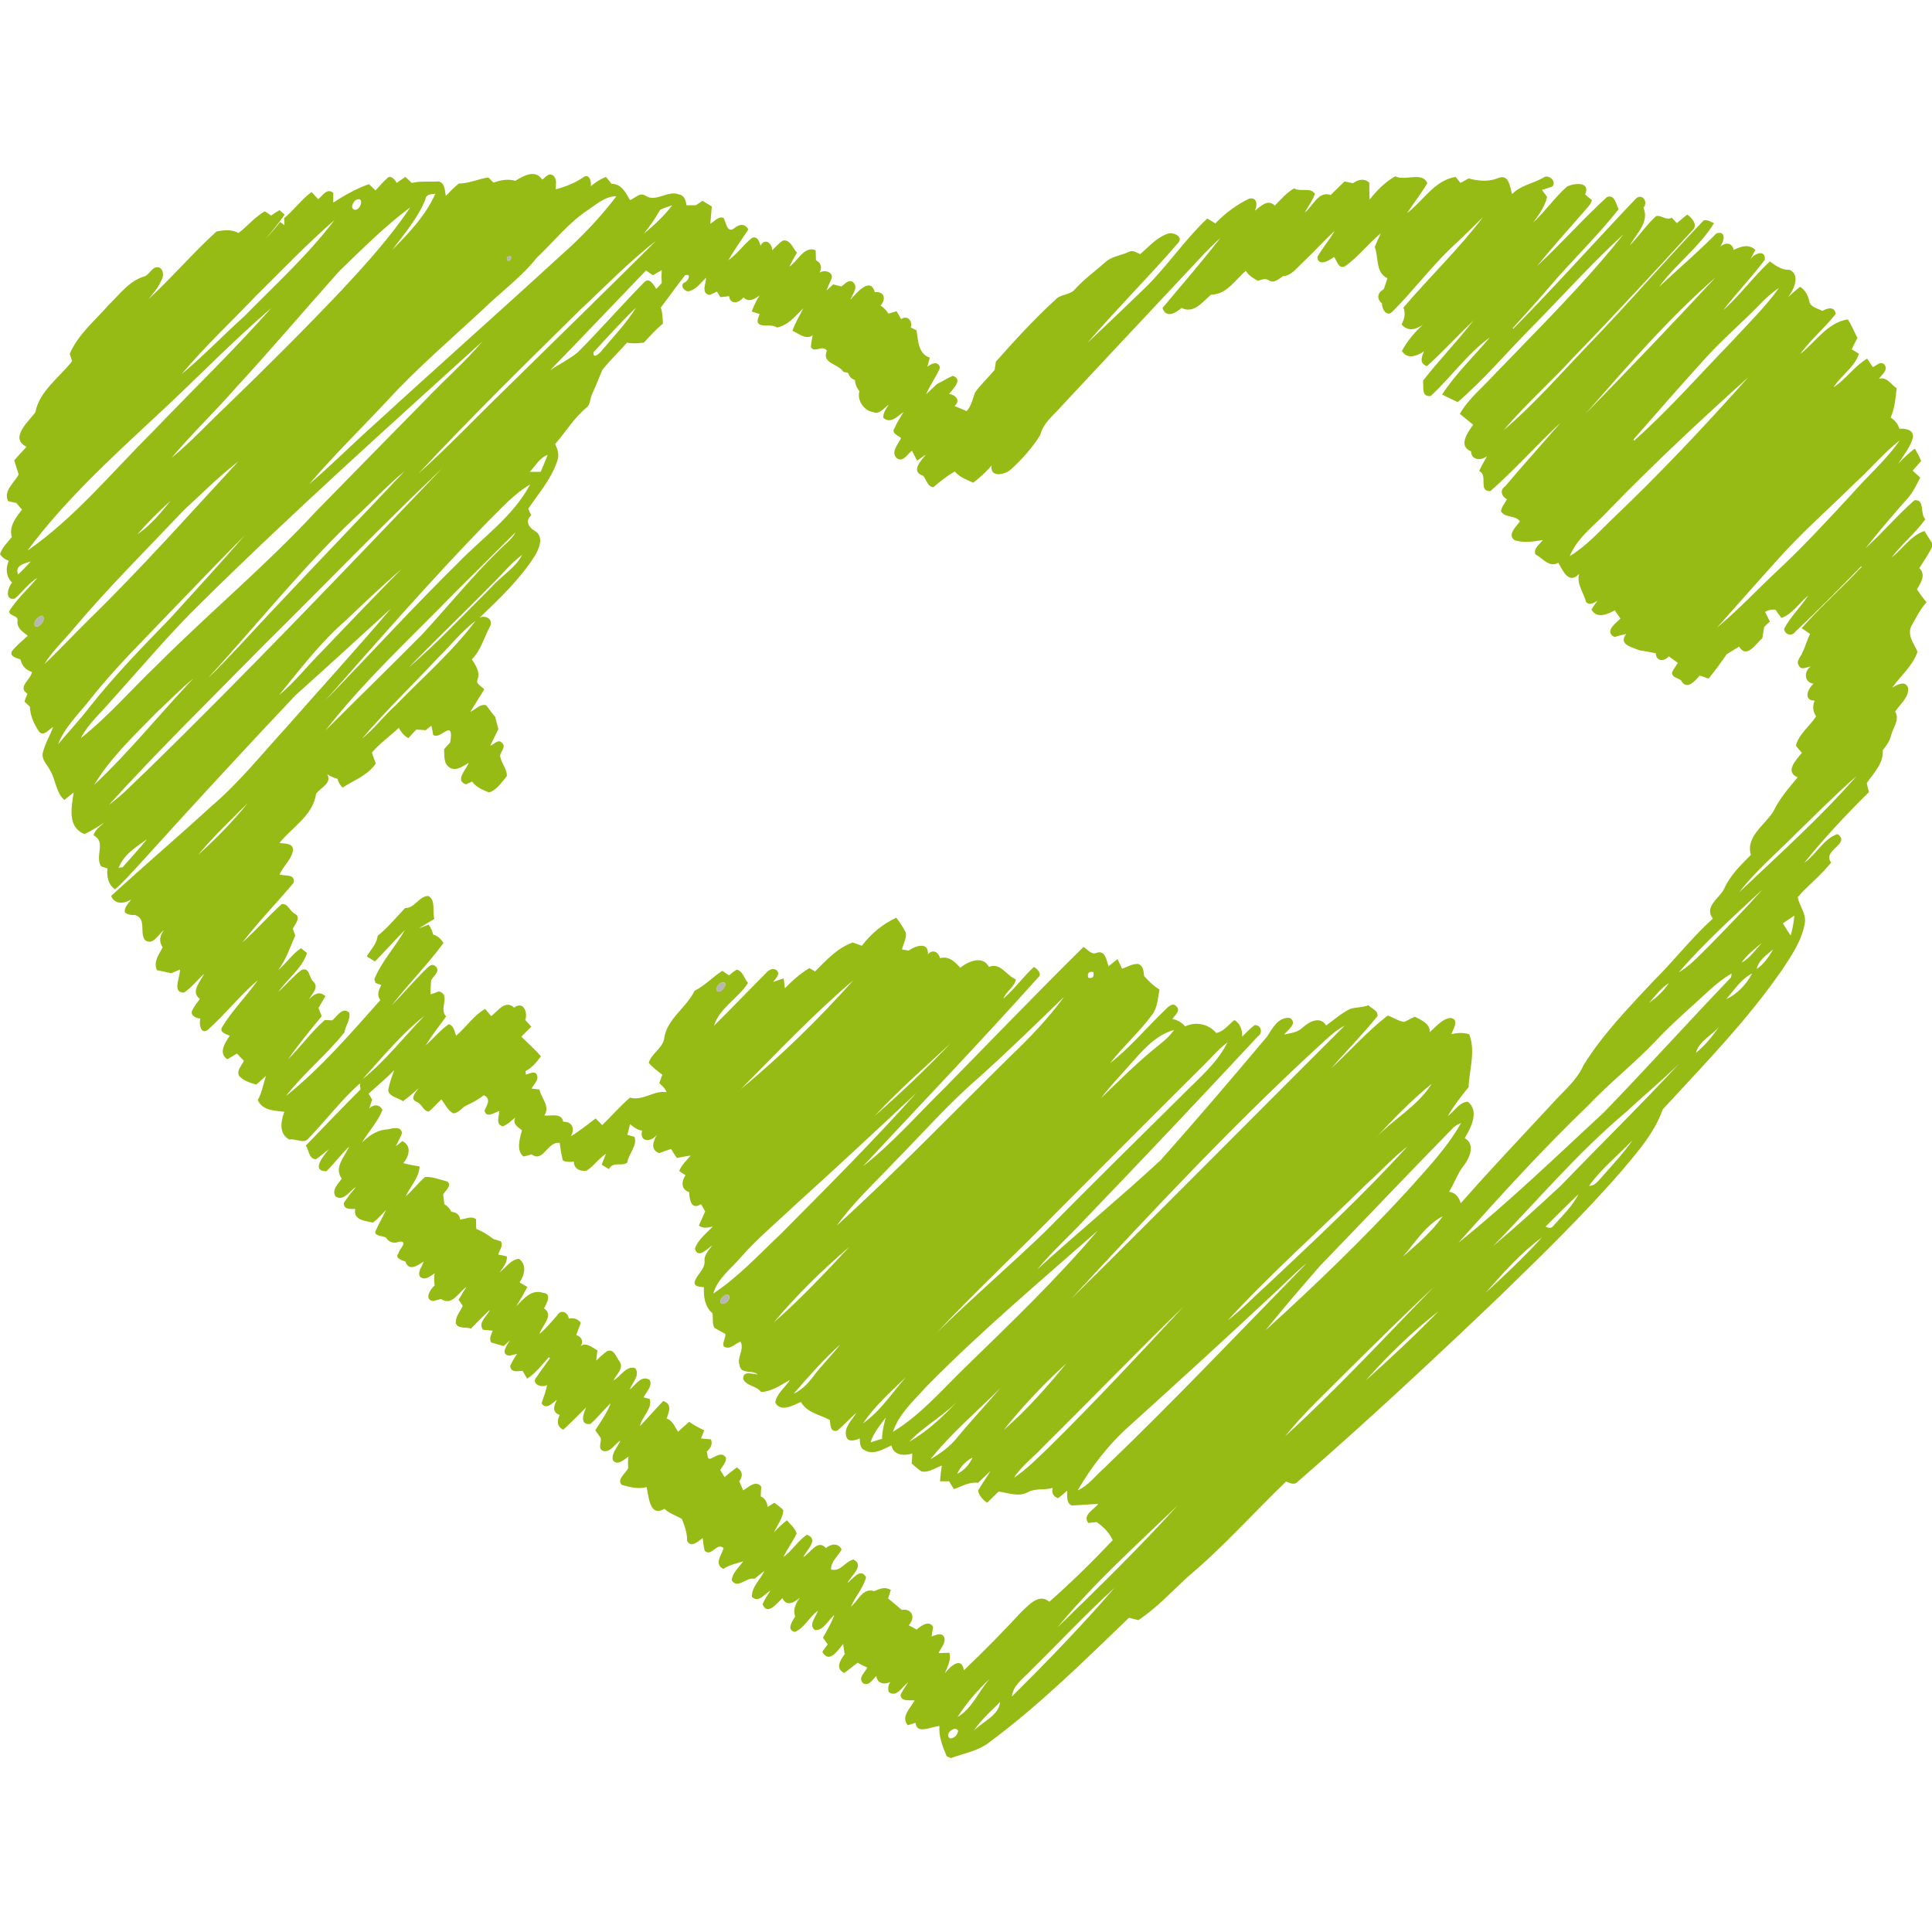 <?xml version="1.0" encoding="utf-8"?>
<!-- Generator: Adobe Illustrator 21.0.1, SVG Export Plug-In . SVG Version: 6.00 Build 0)  -->
<svg version="1.1" id="Layer_1" xmlns="http://www.w3.org/2000/svg" xmlns:xlink="http://www.w3.org/1999/xlink" x="0px" y="0px"
	 width="64px" height="64px" viewBox="0 0 64 64" enable-background="new 0 0 64 64" xml:space="preserve">
<path opacity="0.51" fill="#737373" enable-background="new    " d="M16.79,8.52C17.11,8.35,16.8,8.89,16.79,8.52z"/>
<path opacity="0.51" fill="#737373" enable-background="new    " d="M1.4,20.39c0.16,0.09-0.08,0.42-0.24,0.36
	C1.06,20.61,1.26,20.43,1.4,20.39z"/>
<path opacity="0.51" fill="#737373" enable-background="new    " d="M23.88,32.56c0.29-0.1,0.1,0.3-0.08,0.29
	C23.64,32.81,23.78,32.58,23.88,32.56z"/>
<path opacity="0.51" fill="#737373" enable-background="new    " d="M24.09,42.88c0.19,0.06-0.06,0.4-0.21,0.29
	C23.81,43.04,23.97,42.9,24.09,42.88z"/>
<path opacity="0.96" fill="#93B80C" enable-background="new    " d="M17.07,5.99c0.27-0.17,0.67-0.39,0.89-0.04
	c0.11-0.07,0.21-0.24,0.36-0.14c0.14,0.12,0.09,0.3,0.09,0.46c0.31-0.08,0.62-0.2,0.89-0.38c0.21-0.18,0.3,0.11,0.27,0.28
	c0.15-0.13,0.31-0.23,0.5-0.31c0.05,0.06,0.15,0.17,0.19,0.23c0.33,0,0.47,0.29,0.61,0.54c0.16-0.06,0.32-0.26,0.49-0.16
	c0.36,0.26,0.75-0.18,1.13-0.03c0.18,0.03,0.23,0.2,0.25,0.36c0.08,0,0.23,0,0.31,0c0.06-0.04,0.17-0.11,0.22-0.15
	c0.1,0.06,0.21,0.13,0.31,0.19c-0.02,0.19-0.03,0.38-0.05,0.57c0.14-0.07,0.26-0.26,0.44-0.19c0.08,0.13,0.11,0.51,0.34,0.35
	c0.17-0.14,0.35-0.19,0.48,0.03c-0.22,0.34-0.46,0.66-0.66,1.02c0.29-0.21,0.5-0.51,0.78-0.74c0.18-0.07,0.25,0.12,0.28,0.26
	c0.14-0.27,0.39-0.09,0.39,0.15c0.11-0.11,0.22-0.23,0.35-0.32c0.25-0.05,0.33,0.25,0.47,0.4c-0.09,0.15-0.17,0.3-0.25,0.46
	c0.28-0.18,0.49-0.7,0.87-0.54c0,0.08,0.01,0.24,0.01,0.33c0.17,0.09,0.21,0.23,0.12,0.41c0.19-0.12,0.52,0.01,0.37,0.26
	c-0.05,0.11-0.1,0.22-0.14,0.33c0.06-0.05,0.17-0.15,0.22-0.2c0.07,0.02,0.2,0.05,0.27,0.07c0.11-0.07,0.22-0.23,0.37-0.16
	c0.22,0.17,0,0.41-0.07,0.6c0.19-0.21,0.66-0.79,0.81-0.25c0.32-0.04,0.38,0.23,0.19,0.44c0.1,0.07,0.19,0.15,0.26,0.27
	c0.07-0.02,0.2-0.06,0.27-0.08c0.04,0.06,0.11,0.19,0.15,0.26c0.21-0.14,0.39,0.06,0.32,0.28c0.05,0.02,0.14,0.07,0.19,0.09
	c0.06,0.35,0.05,0.77,0.44,0.91c-0.02,0.08-0.06,0.23-0.08,0.3c0.13-0.11,0.36-0.21,0.42,0.03c-0.13,0.31-0.33,0.57-0.46,0.88
	c0.12-0.11,0.24-0.23,0.36-0.34c0.18-0.09,0.34-0.19,0.52-0.27c0.36,0.11,0,0.44-0.12,0.6c0.22,0.03,0.39,0.22,0.18,0.4
	c0.13,0.05,0.26,0.11,0.4,0.17c0.16-0.17,0.2-0.41,0.28-0.62c0.19-0.27,0.44-0.49,0.65-0.75c0.01-0.07,0.03-0.21,0.04-0.27
	c0.63-0.71,1.27-1.41,1.97-2.05c0.17-0.2,0.49-0.14,0.66-0.36c0.3-0.33,0.66-0.59,0.99-0.88c0.21-0.2,0.51-0.22,0.77-0.34
	c0.13-0.08,0.26,0.01,0.39,0.07c0.28-0.24,0.53-0.54,0.89-0.67c0.16-0.08,0.53,0.06,0.39,0.27c-0.98,1.14-2.05,2.2-3.03,3.34
	c0.66-0.62,1.31-1.24,1.96-1.87c0.71-0.71,1.28-1.56,2.01-2.25c0.09,0.05,0.18,0.1,0.27,0.16c0.32-0.33,0.7-0.62,1.12-0.82
	c0.27-0.06,0.28,0.22,0.19,0.4c0.2-0.15,0.42-0.4,0.66-0.17c0.2-0.2,0.39-0.43,0.64-0.57c0.22,0.13,0.53-0.05,0.69,0.18
	c-0.08,0.22-0.22,0.42-0.34,0.62c0.27-0.2,0.45-0.73,0.86-0.58c0.15-0.15,0.31-0.3,0.46-0.45c0.07,0.02,0.21,0.04,0.28,0.06
	C45,5.94,45.19,5.9,45.36,6.05c0,0.19,0,0.38,0.01,0.56c0.24-0.3,0.51-0.58,0.85-0.77c0.32,0.17,0.91-0.17,1.06,0.23
	c-0.2,0.34-0.45,0.66-0.67,0.99c0.53-0.4,0.91-1.09,1.61-1.2c0.04,0.05,0.12,0.15,0.16,0.2c0.09-0.05,0.18-0.1,0.27-0.15
	c0.33,0.09,0.68,0.12,1-0.02c0.35-0.12,0.37,0.32,0.44,0.54c0.28-0.29,0.69-0.35,1.03-0.54c0.16-0.14,0.47,0.11,0.3,0.29
	c-0.11,0.04-0.23,0.08-0.34,0.11c0.04,0.06,0.13,0.18,0.17,0.23c-0.07,0.32-0.27,0.59-0.46,0.85c0.4-0.37,0.71-0.83,1.12-1.19
	c0.24-0.12,0.79-0.17,0.6,0.26c0.05,0.05,0.16,0.14,0.22,0.18c-0.02,0.16-0.16,0.26-0.25,0.38c-0.53,0.6-1.06,1.2-1.57,1.82
	c0.8-0.74,1.52-1.56,2.32-2.29c0.26-0.11,0.3,0.24,0.39,0.4c-0.71,0.9-1.55,1.7-2.29,2.57c-0.4,0.47-0.81,0.92-1.22,1.37l0.02,0.02
	c1.38-1.4,2.69-2.87,4.05-4.3c0.2-0.21,0.44,0.09,0.26,0.29c0.21,0.47-0.24,0.87-0.45,1.25c0.3-0.31,0.55-0.68,0.87-0.97
	c0.17-0.05,0.33,0.16,0.52,0.05c0.04,0.05,0.13,0.14,0.17,0.18c0.11-0.09,0.22-0.19,0.34-0.28c0.15,0.09,0.35,0.33,0.2,0.49
	c-1.31,1.43-2.62,2.85-3.97,4.24c-0.75,0.82-1.59,1.56-2.31,2.41c1.01-0.86,1.88-1.86,2.79-2.81c1.29-1.33,2.5-2.74,3.78-4.08
	c0.11-0.15,0.27-0.01,0.4,0.03c-0.49,0.8-1.27,1.36-1.82,2.11c0.63-0.59,1.29-1.15,1.9-1.77c0.33-0.1,0.26,0.27,0.12,0.44
	c0.17-0.14,0.4-0.15,0.45,0.11c0.24-0.12,0.5-0.21,0.72,0c-0.06,0.1-0.11,0.21-0.17,0.32c0.11-0.2,0.52-0.36,0.48,0.01
	c-0.44,0.58-0.94,1.1-1.38,1.67c0.56-0.5,1-1.11,1.55-1.62c0.2,0.15,0.4,0.29,0.66,0.28c0.36,0.18,0.13,0.67-0.06,0.9
	c0.13-0.11,0.26-0.23,0.4-0.34c0.16,0.1,0.26,0.27,0.3,0.46c0.03,0.22,0.28,0.25,0.44,0.34c0.16-0.1,0.41-0.16,0.44,0.1
	c-0.37,0.47-0.83,0.85-1.18,1.33c0.52-0.4,0.89-1.04,1.58-1.15c0.13,0.19,0.21,0.41,0.32,0.61c-0.06,0.13-0.13,0.25-0.19,0.38
	c0.06,0.04,0.18,0.11,0.24,0.15c-0.14,0.44-0.6,0.72-0.84,1.11c0.41-0.27,0.69-0.7,1.11-0.95c0.05,0.07,0.14,0.21,0.19,0.28
	c0.12-0.04,0.24-0.21,0.38-0.09c0.15,0.19-0.09,0.34-0.18,0.48c0.27-0.08,0.39,0.18,0.59,0.31c-0.04,0.33-0.06,0.66-0.2,0.97
	c0.14,0.09,0.24,0.21,0.29,0.37c0.19-0.01,0.48,0.03,0.45,0.29c-0.09,0.33-0.31,0.59-0.49,0.87c0.17-0.18,0.35-0.35,0.55-0.5
	c0.08,0.13,0.15,0.26,0.21,0.41c-0.09,0.11-0.19,0.21-0.28,0.32c0.06,0.06,0.19,0.17,0.25,0.23c-0.12,0.23-0.23,0.48-0.41,0.68
	c-0.48,0.54-0.95,1.09-1.4,1.66c0.56-0.51,1.05-1.09,1.62-1.59c0.36-0.03,0.17,0.45,0.36,0.63c-0.33,0.46-0.78,0.82-1.12,1.27
	c0.37-0.29,0.64-0.73,1.09-0.88c0.09,0.15,0.19,0.3,0.29,0.46c-0.13,0.27-0.3,0.52-0.46,0.77c0.23,0.22,0.05,0.49-0.08,0.7
	c0.1,0.15,0.2,0.29,0.32,0.43c-0.22,0.24-0.36,0.54-0.52,0.82c-0.11,0.32,0.11,0.55,0.22,0.82c-0.16,0.47-0.56,0.8-0.84,1.19
	c0.17-0.1,0.45-0.26,0.53,0.02c0.02,0.31-0.27,0.53-0.43,0.77c0.16,0.28-0.07,0.53-0.14,0.8c-0.04,0.18-0.15,0.33-0.27,0.48
	c0.03,0.44-0.3,0.75-0.53,1.09c0.02,0.08,0.05,0.23,0.07,0.3c-0.75,0.74-1.48,1.52-2.14,2.34c0.4-0.28,0.64-0.8,1.1-0.95
	c0.46,0.32-0.53,0.54-0.21,0.94c-0.33,0.42-0.76,0.75-1.11,1.15c0.06,0.29,0.28,0.54,0.24,0.84c-0.09,0.57-0.42,1.06-0.73,1.53
	c-1.16,1.69-2.6,3.16-3.98,4.66c-0.27,0.77-0.81,1.38-1.32,1.99c-1.28,1.48-2.68,2.84-4.09,4.21c-2.19,2.09-4.41,4.16-6.7,6.15
	c-0.11,0.11-0.26,0.01-0.37-0.02c-1.09,1.05-2.1,2.19-3.26,3.16c-0.53,0.49-1.03,1.03-1.63,1.43c-0.08-0.02-0.23-0.06-0.31-0.08
	c-1.48,1.42-2.94,2.87-4.58,4.09c-0.38,0.32-0.87,0.39-1.32,0.56c-0.04-0.02-0.11-0.05-0.14-0.06c-0.13-0.32-0.27-0.65-0.24-1
	c-0.25,0-0.76,0.3-0.79-0.11c-0.09,0.03-0.17,0.05-0.26,0.08c-0.24-0.28,0.09-0.57,0.23-0.82c-0.16-0.02-0.45,0.05-0.47-0.18
	c0.07-0.15,0.16-0.28,0.25-0.42c-0.2,0.14-0.37,0.52-0.64,0.32c-0.03-0.11-0.02-0.22,0.05-0.33c-0.2,0.09-0.43,0.06-0.46-0.2
	c-0.13,0.11-0.24,0.35-0.44,0.24c-0.18-0.18,0.06-0.35,0.14-0.52c-0.11-0.05-0.22-0.1-0.32-0.16c-0.15,0.11-0.29,0.23-0.44,0.34
	c-0.31-0.14-0.14-0.43,0.01-0.62c-0.01-0.08-0.04-0.25-0.05-0.34c-0.17,0.2-0.46,0.67-0.69,0.26c0.04-0.06,0.13-0.19,0.18-0.25
	c-0.04-0.06-0.12-0.16-0.16-0.22c0.14-0.24,0.28-0.49,0.38-0.75c-0.21,0.16-0.34,0.51-0.64,0.5c-0.24-0.17,0.04-0.44,0.09-0.64
	c-0.28,0.2-0.44,0.57-0.76,0.7c-0.29-0.06-0.08-0.37,0.01-0.51c-0.08-0.23,0.02-0.44,0.16-0.63c-0.17,0.16-0.45,0.32-0.58,0.02
	c-0.17,0.15-0.5,0.61-0.66,0.2c0.07-0.16,0.17-0.3,0.26-0.45c-0.19,0.11-0.39,0.42-0.61,0.21c-0.02-0.33,0.28-0.57,0.41-0.86
	c-0.11,0.09-0.22,0.17-0.33,0.26c-0.26-0.07-0.56,0.36-0.75,0.05c0.02-0.25,0.24-0.43,0.38-0.63c-0.22,0.07-0.46,0.12-0.66,0.25
	c-0.32-0.16-0.05-0.46,0.01-0.69c-0.24-0.2-0.39,0.31-0.63,0.09c-0.03-0.14-0.05-0.28-0.06-0.42c-0.15,0.1-0.39,0.35-0.52,0.09
	c0.01-0.25-0.08-0.49-0.17-0.72c-0.19-0.12-0.42-0.18-0.58-0.34c-0.49,0.3-0.52-0.41-0.59-0.72c-0.28,0.08-0.55,0-0.82-0.07
	c-0.19-0.18,0.14-0.39,0.21-0.56c-0.01-0.13-0.01-0.25,0.01-0.38c-0.14,0.1-0.39,0.33-0.52,0.11c-0.05-0.23,0.17-0.43,0.25-0.64
	c-0.18,0.11-0.32,0.39-0.55,0.35c-0.23-0.06-0.05-0.32-0.11-0.45c-0.04-0.06-0.13-0.18-0.17-0.24c0.18-0.29,0.39-0.57,0.51-0.9
	c-0.23,0.22-0.43,0.48-0.67,0.69c-0.37,0.05-0.24-0.35-0.14-0.55c-0.25,0.25-0.5,0.5-0.76,0.74c-0.22-0.1-0.21-0.3-0.12-0.49
	c-0.27-0.09-0.19-0.31-0.09-0.5c-0.15,0.1-0.35,0.35-0.51,0.12c0.06-0.2,0.15-0.4,0.18-0.61c-0.18,0.11-0.55-0.04-0.34-0.27
	c0.14-0.21,0.29-0.41,0.44-0.62l-0.04-0.03c-0.23,0.25-0.43,0.53-0.72,0.71c-0.04-0.07-0.11-0.2-0.15-0.26
	c-0.16,0.01-0.39,0.07-0.41-0.16c0.06-0.14,0.14-0.27,0.23-0.4c-0.06,0.01-0.18,0.04-0.25,0.06c-0.33-0.04-0.08-0.35,0.01-0.51
	c-0.05,0.05-0.16,0.15-0.21,0.19c-0.14-0.04-0.28-0.08-0.41-0.12c-0.08-0.13,0.01-0.27,0.05-0.39c-0.08-0.01-0.24-0.02-0.32-0.03
	c-0.18-0.24,0.14-0.45,0.23-0.66c-0.22,0.2-0.42,0.41-0.63,0.62c-0.16-0.06-0.42,0.02-0.5-0.17c-0.02-0.22,0.14-0.39,0.23-0.58
	c-0.03-0.05-0.1-0.15-0.14-0.2c0.08-0.14,0.17-0.29,0.26-0.43c-0.26,0.18-0.48,0.65-0.84,0.4c-0.07,0.02-0.2,0.05-0.26,0.07
	c-0.32-0.05-0.09-0.4,0.05-0.52c-0.02-0.13-0.03-0.27,0-0.4c-0.15,0.09-0.32,0.26-0.49,0.11c-0.09-0.18,0.09-0.34,0.12-0.5
	c-0.19,0.13-0.49,0.34-0.6,0c-0.11-0.04-0.37-0.11-0.23-0.27c0.01-0.13,0.35-0.41,0.03-0.39c-0.18,0.08-0.35,0.02-0.45-0.14
	c-0.12-0.05-0.45-0.05-0.32-0.25c0.1-0.23,0.23-0.44,0.33-0.66c-0.14,0.14-0.27,0.3-0.44,0.42c-0.25-0.06-0.66-0.08-0.58-0.45
	c-0.16-0.01-0.39,0.03-0.38-0.2c0.12-0.19,0.26-0.36,0.4-0.53c-0.21,0.13-0.4,0.48-0.67,0.32c-0.15-0.23,0.09-0.42,0.2-0.6
	c-0.27-0.36,0.1-0.73,0.25-1.06c-0.27,0.25-0.49,0.56-0.76,0.82c-0.53-0.01-0.08-0.52,0.08-0.73c-0.14,0.11-0.27,0.23-0.42,0.33
	c-0.24,0-0.23-0.3-0.34-0.45c0.6-0.62,1.2-1.25,1.81-1.86l-0.02-0.2c-0.62,0.55-1.12,1.22-1.69,1.81c-0.16,0.22-0.43,0-0.64,0.05
	c-0.36-0.18-0.29-0.61-0.17-0.92c-0.33-0.04-0.73-0.04-0.88-0.39c0.14-0.25,0.18-0.53,0.27-0.8c-0.11,0.1-0.21,0.19-0.32,0.29
	c-0.2-0.06-0.43-0.13-0.57-0.29C7.83,35.46,8,35.31,8.08,35.14C8,35.06,7.92,34.98,7.85,34.9c-0.11,0.06-0.21,0.13-0.32,0.19
	c-0.31-0.21-0.07-0.55,0.08-0.78c-0.12-0.06-0.36-0.11-0.25-0.29C7.7,33.46,8.17,33,8.54,32.47c-0.59,0.5-1.07,1.12-1.65,1.64
	c-0.24,0.19-0.31-0.21-0.25-0.37c-0.15,0-0.37-0.12-0.26-0.29c0.06-0.13,0.16-0.24,0.24-0.36c-0.32-0.24,0.02-0.57,0.14-0.83
	c-0.22,0.2-0.41,0.45-0.66,0.62c-0.42,0.02-0.12-0.53-0.14-0.76c-0.1,0.04-0.2,0.08-0.29,0.12c-0.16-0.04-0.31-0.07-0.47-0.1
	c-0.13-0.28,0.07-0.53,0.19-0.76c-0.14-0.19-0.09-0.39,0.04-0.57c-0.19,0.14-0.36,0.53-0.63,0.33c-0.19-0.27,0.07-0.7-0.33-0.83
	c-0.12,0.01-0.23-0.01-0.33-0.08c-0.04-0.18,0.12-0.3,0.2-0.43c-0.23,0.14-0.54,0.17-0.66-0.12c1.1-1.01,2.23-1.97,3.33-2.98
	c0.92-0.78,1.67-1.73,2.48-2.61c1.15-1.31,2.33-2.6,3.46-3.93c-1.05,0.96-2.11,1.93-3.17,2.88c-1.74,1.84-3.45,3.7-5.15,5.58
	c-0.27,0.28-0.52,0.59-0.82,0.84c-0.23-0.16-0.28-0.43-0.25-0.69c-0.05-0.02-0.16-0.05-0.21-0.07c-0.22-0.34,0.18-0.81-0.25-1.03
	c0.05-0.19,0.22-0.29,0.35-0.42c-0.21,0.14-0.42,0.27-0.65,0.38c-0.58-0.23-0.43-0.89-0.36-1.38c-0.08,0.06-0.23,0.19-0.31,0.25
	c-0.28-0.25-0.28-0.66-0.46-0.96c-0.09-0.2-0.31-0.37-0.25-0.61c0.07-0.3,0.24-0.56,0.34-0.85c-0.14,0.08-0.32,0.34-0.47,0.15
	c-0.16-0.24-0.29-0.52-0.3-0.82c-0.04-0.04-0.13-0.12-0.18-0.17c0.03-0.09,0.06-0.17,0.1-0.26c-0.35-0.22,0.11-0.46,0.15-0.72
	c-0.2-0.06-0.33-0.2-0.38-0.41c-0.11-0.06-0.36-0.08-0.29-0.27c0.15-0.2,0.35-0.35,0.53-0.52c-0.16-0.13-0.36-0.24-0.34-0.48
	c0.04-0.21-0.26-0.15-0.28-0.33c0.26-0.41,0.63-0.74,0.94-1.11c-0.3,0.18-0.49,0.47-0.75,0.69c-0.35,0.07-0.23-0.38-0.09-0.53
	c-0.2-0.2-0.22-0.47-0.11-0.72C0.16,18.53,0.07,18.46,0,18.36c0.07-0.23,0.25-0.39,0.39-0.57c-0.1-0.36,0.14-0.65,0.34-0.91
	c-0.07-0.07-0.13-0.15-0.19-0.22c-0.07-0.01-0.2-0.04-0.27-0.06c-0.17-0.33,0.2-0.61,0.35-0.88c-0.05-0.16-0.1-0.31-0.15-0.47
	c0.13-0.15,0.27-0.3,0.41-0.45c-0.58-0.28,0.06-0.83,0.29-1.14c0.14-0.72,0.8-1.15,1.22-1.7c-0.02-0.06-0.06-0.18-0.08-0.24
	c0.28-0.65,0.84-1.1,1.29-1.62c0.36-0.34,0.67-0.79,1.17-0.94c0.18-0.05,0.24-0.29,0.43-0.31c0.2-0.01,0.25,0.28,0.15,0.42
	C5.26,9.51,5.08,9.71,4.92,9.91c0.78-0.72,1.47-1.53,2.25-2.24c0.24-0.05,0.5-0.08,0.73,0.05C8.19,7.5,8.44,7.19,8.77,7
	c0.05,0.03,0.16,0.1,0.21,0.14C9.05,7.09,9.19,7,9.26,6.96l0.17,0.15c-0.2,0.28-0.41,0.55-0.64,0.81c0.17-0.18,0.34-0.37,0.49-0.57
	l0.14,0.11c0-0.06,0-0.17-0.01-0.23c0.33-0.27,0.57-0.62,0.91-0.87c0.06,0.06,0.16,0.18,0.22,0.24c0.14-0.11,0.29-0.39,0.5-0.21
	c0,0.11,0,0.21,0,0.32c0.37-0.24,0.76-0.46,1.18-0.61c0.06,0.05,0.17,0.16,0.22,0.21c0.13-0.14,0.24-0.28,0.38-0.4
	c0.12-0.14,0.27,0.05,0.32,0.15c0.09-0.07,0.19-0.13,0.29-0.2c0.07,0.07,0.14,0.13,0.21,0.2c0.29-0.07,0.6-0.03,0.9-0.05
	c0.21,0.07,0.19,0.31,0.23,0.48c0.14-0.14,0.27-0.29,0.43-0.41c0.34,0,0.65-0.16,0.98-0.2c0.04,0.04,0.13,0.13,0.17,0.17
	C16.59,5.96,16.83,5.92,17.07,5.99 M14.09,6.61c-0.25,0.62-0.7,1.14-1.1,1.67c0.55-0.55,1.11-1.14,1.43-1.86
	C14.28,6.43,14.11,6.43,14.09,6.61 M19.5,6.94C18.84,7.37,18.35,8,17.78,8.54c-0.51,0.64-1.17,1.12-1.75,1.68
	c-1.07,1-2.19,1.95-3.18,3.03c-0.87,0.93-1.78,1.82-2.61,2.79c0.73-0.62,1.41-1.31,2.13-1.95c2.06-1.89,4.15-3.74,6.21-5.63
	c0.67-0.59,1.3-1.25,1.84-1.96C20.06,6.5,19.78,6.75,19.5,6.94 M11.8,6.62c-0.1,0.05-0.22,0.29-0.05,0.33
	C11.96,6.97,12.08,6.49,11.8,6.62 M21.87,6.95c-0.16,0.28-0.34,0.54-0.54,0.79c0.34-0.28,0.67-0.59,0.94-0.94
	C22.14,6.84,22,6.89,21.87,6.95 M11.24,8.98c-1.15,1.29-2.27,2.61-3.44,3.88c-0.69,0.79-1.45,1.51-2.12,2.31
	c0.65-0.53,1.21-1.15,1.82-1.72c1.29-1.25,2.57-2.52,3.81-3.83c0.81-0.87,1.62-1.76,2.28-2.75C12.75,7.49,12,8.25,11.24,8.98
	 M48.04,8.24c-0.68,0.66-1.25,1.42-1.92,2.09c-0.19,0.18-0.35-0.1-0.34-0.28c-0.19-0.15-0.15-0.36,0.06-0.47
	c0.04-0.12,0.08-0.24,0.12-0.36c-0.41-0.21-0.28-0.68-0.42-1.04c0.06-0.15,0.13-0.3,0.2-0.45c-0.42,0.34-0.75,0.79-1.2,1.1
	c-0.21,0.08-0.25-0.2-0.35-0.32c-0.15,0.12-0.53,0.34-0.55,0c0.17-0.3,0.4-0.56,0.57-0.86c-0.36,0.33-0.69,0.7-1.05,1.04
	c-0.2,0.18-0.37,0.44-0.66,0.46c-0.15,0.09-0.3,0.26-0.48,0.13c-0.12-0.08-0.24,0-0.36,0.02c-0.15-0.09-0.3-0.17-0.39-0.33
	c-0.35,0.3-0.64,0.79-1.15,0.79c-0.28,0.23-0.57,0.65-0.98,0.44c-0.19,0.17-0.52,0.36-0.63,0c0.65-0.77,1.3-1.53,1.92-2.32
	c-0.48,0.43-0.9,0.92-1.35,1.39c-1.3,1.39-2.61,2.78-3.91,4.18c-0.26,0.3-0.61,0.55-0.71,0.96c-0.26,0.42-0.6,0.8-0.96,1.13
	c-0.2,0.19-0.72,0.3-0.65-0.12c-0.18,0.21-0.39,0.4-0.61,0.57c-0.22-0.1-0.45-0.18-0.61-0.37c-0.26,0.14-0.49,0.33-0.71,0.52
	c-0.19-0.01-0.23-0.25-0.34-0.38c-0.42-0.14-0.08-0.49,0.09-0.7c-0.1,0.07-0.2,0.13-0.29,0.2c-0.04-0.08-0.13-0.25-0.17-0.33
	c-0.15,0.11-0.3,0.4-0.5,0.25c-0.22-0.2,0.05-0.47,0.14-0.67c-0.09-0.08-0.34-0.16-0.22-0.32c0.08-0.19,0.19-0.36,0.3-0.54
	c-0.2,0.13-0.42,0.41-0.67,0.19c-0.01-0.17,0.1-0.3,0.18-0.44c-0.15,0.11-0.31,0.35-0.52,0.25c-0.3-0.04-0.54-0.4-0.45-0.69
	c-0.09-0.11-0.14-0.23-0.15-0.37c-0.12-0.04-0.19-0.13-0.23-0.24c-0.04-0.01-0.11-0.02-0.15-0.03c-0.17-0.28-0.73-0.27-0.55-0.7
	c-0.13-0.22-0.42,0.1-0.53-0.13c0.01-0.1,0.04-0.29,0.06-0.38c-0.24,0.16-0.46-0.07-0.67-0.15c0.09-0.27,0.24-0.5,0.36-0.75
	c-0.26,0.26-0.49,0.56-0.87,0.64c-0.18-0.12-0.39-0.02-0.57-0.1c-0.15-0.08-0.03-0.24-0.01-0.35c-0.07-0.02-0.2-0.06-0.26-0.08
	c0.07-0.18,0.15-0.36,0.26-0.53c-0.17,0.12-0.36,0.24-0.53,0.06c-0.14,0.18-0.43,0.27-0.48-0.04c-0.07,0.01-0.21,0.03-0.29,0.03
	c-0.03-0.05-0.08-0.14-0.11-0.18c-0.06,0.03-0.18,0.08-0.24,0.11c-0.3-0.04-0.12-0.38-0.12-0.57c-0.17,0.16-0.31,0.37-0.54,0.44
	c-0.16,0.06-0.35-0.19-0.18-0.28c0.13-0.04,0.25-0.32,0.02-0.24c-0.27,0.35-0.53,0.71-0.8,1.07c0.06,0.17,0.06,0.35,0.07,0.53
	c-0.23,0.19-0.43,0.41-0.63,0.63c-0.19,0.02-0.38,0.04-0.56,0c-0.27,0.31-0.57,0.59-0.82,0.91c-0.11,0.26-0.21,0.52-0.33,0.78
	c-0.08,0.15-0.05,0.36-0.2,0.47c-0.41,0.34-0.68,0.8-1.03,1.2c0.09,0.18,0.15,0.39,0.06,0.59c-0.2,0.58-0.61,1.05-0.95,1.55
	c0.02,0.06,0.07,0.17,0.1,0.22c-0.22,0.18-0.08,0.41,0.12,0.52c0.32,0.19,0.13,0.61-0.02,0.85c-0.49,0.76-1.16,1.4-1.81,2.02
	c0.19-0.09,0.45,0.04,0.35,0.28c-0.21,0.37-0.3,0.8-0.61,1.1c0.13,0.2,0.28,0.42,0.19,0.67c-0.07,0.16,0.15,0.22,0.22,0.33
	c-0.15,0.25-0.31,0.49-0.46,0.74c0.17-0.07,0.32-0.27,0.52-0.22c0.1,0.12,0.19,0.26,0.3,0.38c0.04,0.14,0.07,0.27,0.11,0.41
	c-0.09,0.18-0.18,0.37-0.27,0.55c0.13-0.03,0.27-0.25,0.4-0.08c0.15,0.15-0.13,0.32-0.06,0.48c0.05,0.21,0.22,0.39,0.21,0.61
	c-0.17,0.2-0.33,0.46-0.59,0.54c-0.2-0.08-0.43-0.17-0.56-0.36c-0.05,0.02-0.15,0.07-0.2,0.09c-0.39-0.11,0.01-0.5,0.09-0.71
	c-0.19,0.1-0.41,0.29-0.63,0.16c-0.22-0.14-0.17-0.39-0.19-0.61c0.05-0.06,0.15-0.17,0.2-0.22c0.02-0.11,0.1-0.52-0.13-0.38
	c-0.14,0.06-0.27,0.21-0.43,0.13c-0.01-0.08-0.04-0.23-0.06-0.31c-0.05,0.04-0.14,0.11-0.19,0.15c-0.08-0.01-0.23-0.02-0.31-0.02
	c-0.09,0.09-0.17,0.18-0.26,0.28c-0.15-0.07-0.24-0.2-0.32-0.34c-0.29,0.28-0.63,0.51-0.89,0.82c0.03,0.09,0.09,0.27,0.13,0.36
	c-0.27,0.4-0.72,0.55-1.1,0.8c-0.09-0.08-0.14-0.18-0.17-0.29c-0.12-0.03-0.24-0.09-0.34-0.15c0.17,0.3-0.23,0.44-0.37,0.65
	c-0.1,0.71-0.79,1.1-1.21,1.62c0.15,0.04,0.41-0.01,0.45,0.21c-0.03,0.33-0.32,0.54-0.45,0.84c0.19,0.06,0.52-0.03,0.47,0.27
	c-0.56,0.67-1.17,1.29-1.7,1.98c0.45-0.4,0.85-0.86,1.3-1.27c0.21-0.04,0.27,0.25,0.44,0.32c0.21,0.12,0.01,0.34-0.07,0.49
	c0.03,0.08,0.05,0.15,0.08,0.23c-0.17,0.39-0.3,0.79-0.56,1.14c0.27-0.22,0.46-0.53,0.75-0.72c0.05,0.04,0.15,0.12,0.2,0.16
	c-0.16,0.51-0.65,0.85-0.95,1.29c0.26-0.24,0.49-0.52,0.77-0.73c0.27-0.1,0.24,0.24,0.38,0.38c0.22,0.19-0.04,0.42-0.14,0.6
	c0.16-0.17,0.35-0.3,0.55-0.11c-0.08,0.13-0.15,0.26-0.23,0.39c0.03,0.09,0.07,0.18,0.11,0.27c-0.39,0.47-0.77,0.94-1.12,1.43
	c0.43-0.42,0.77-0.91,1.22-1.3c0.06,0,0.19,0.01,0.25,0.01c0.15-0.13,0.35-0.47,0.56-0.25c0.05,0.22-0.13,0.43-0.16,0.65
	c-0.6,0.75-1.35,1.35-1.94,2.11c1.16-0.93,2.14-2.07,3.13-3.18c-0.13-0.17-0.05-0.34,0.03-0.5c-0.05-0.02-0.15-0.05-0.19-0.07
	l-0.04-0.12c0.24-0.6,0.7-1.07,1.01-1.63c-0.34,0.34-0.65,0.7-0.99,1.04c-0.07-0.04-0.2-0.13-0.27-0.17
	c0.13-0.22,0.33-0.41,0.36-0.68c0.34-0.27,0.61-0.61,0.91-0.92c0.32,0.01,0.46-0.4,0.77-0.4c0.26,0.14,0.12,0.52,0.2,0.76
	c-0.17,0.1-0.34,0.2-0.51,0.31c0.11-0.04,0.21-0.08,0.32-0.12c0.07,0.1,0.12,0.21,0.15,0.33c0.15,0.04,0.26,0.14,0.34,0.28
	c-0.53,0.72-1.17,1.36-1.71,2.06c0.36-0.37,0.7-0.76,1.06-1.13c0.11-0.08,0.23-0.3,0.39-0.16c0.18,0.17-0.1,0.33-0.15,0.48
	c-0.01,0.15-0.02,0.3-0.02,0.45c0.07-0.02,0.21-0.07,0.28-0.1c0.41,0.12-0.02,0.58,0.24,0.83c-0.23,0.32-0.47,0.62-0.68,0.96
	c0.26-0.23,0.48-0.5,0.76-0.7c0.18,0.04,0.19,0.24,0.25,0.38c0.33-0.28,0.58-0.67,0.96-0.89c0.05,0.06,0.15,0.18,0.2,0.24
	c0.22-0.16,0.47-0.56,0.76-0.28c0.31-0.24,0.46,0.16,0.37,0.41c0.05,0.05,0.15,0.16,0.2,0.22c-0.11,0.11-0.22,0.22-0.33,0.33
	c0.22,0.22,0.45,0.42,0.65,0.65c-0.14,0.19-0.29,0.38-0.51,0.49c0,0.03,0.01,0.09,0.01,0.12c0.12-0.04,0.35-0.16,0.38,0.06
	c0.02,0.16-0.13,0.27-0.19,0.4c0.06,0.01,0.19,0.02,0.26,0.03c0.06,0.3,0.37,0.56,0.16,0.86c0.22,0.03,0.57-0.1,0.63,0.21
	c0.3-0.01,0.39,0.23,0.25,0.48c0.29-0.17,0.55-0.39,0.82-0.59c0.05,0.05,0.16,0.16,0.22,0.22c0.31-0.3,0.59-0.63,0.92-0.91
	c0.43,0.12,0.79-0.25,1.21-0.18c-0.04-0.13-0.15-0.21-0.24-0.3c0.03-0.09,0.07-0.19,0.1-0.28c-0.16-0.12-0.32-0.24-0.45-0.39
	c0.09-0.31,0.44-0.47,0.51-0.79c0.08-0.67,0.73-1.02,1.01-1.6c0.34-0.17,0.6-0.46,0.92-0.66c0.05,0.04,0.16,0.11,0.22,0.15
	c0.08-0.07,0.16-0.13,0.25-0.19c0.21,0.04,0.25,0.3,0.38,0.44c-0.33,0.52-0.94,0.82-1.13,1.42c0.57-0.56,1.12-1.14,1.69-1.71
	c0.09-0.1,0.22-0.23,0.37-0.14c0.17,0.12-0.02,0.29-0.1,0.4c0.12-0.04,0.23-0.08,0.35-0.12c0.01,0.11,0.03,0.22,0.04,0.33
	c0.24-0.25,0.51-0.49,0.81-0.67c0.05,0.03,0.15,0.08,0.19,0.11c0.37-0.37,0.74-0.78,1.25-0.96c0.1,0.04,0.2,0.07,0.3,0.11
	c0.3-0.4,0.69-0.72,1.14-0.93c0.12,0.15,0.22,0.31,0.31,0.48c0.05,0.19-0.08,0.38-0.12,0.57c0.05,0.01,0.16,0.03,0.22,0.04
	c0.22-0.16,0.66-0.31,0.64,0.12c0.16-0.18,0.35-0.07,0.4,0.13c0.29-0.08,0.5,0.12,0.67,0.32c0.26-0.22,0.75-0.42,0.95-0.03
	c0.38-0.16,0.58,0.29,0.89,0.41c-0.03,0.25-0.32,0.39-0.41,0.64c0.37-0.32,0.65-0.72,1.01-1.05c0.1,0.06,0.29,0.23,0.14,0.35
	c-1.9,2.12-3.87,4.18-5.81,6.26c0.99-0.77,1.82-1.73,2.71-2.6c1.53-1.56,3.04-3.13,4.6-4.67c0.14,0.07,0.26,0.28,0.45,0.19
	c0.28-0.09,0.32,0.27,0.38,0.45c0.1-0.08,0.2-0.16,0.3-0.24c0.04,0.08,0.11,0.24,0.15,0.32c0.17-0.06,0.33-0.16,0.52-0.16
	c0.19,0.05,0.19,0.24,0.21,0.4c0.15,0.17,0.31,0.33,0.51,0.45c-0.06,0.28-0.06,0.59-0.24,0.83c-0.42,0.57-0.96,1.05-1.4,1.61
	c0.67-0.52,1.21-1.18,1.82-1.76c0.1-0.1,0.26-0.28,0.39-0.11c0.14,0.14-0.08,0.29-0.14,0.41c0.17,0.02,0.31,0.12,0.42,0.24
	c0.35-0.17,0.78-0.08,1.03,0.22c0.25-0.05,0.41-0.28,0.6-0.43c0.2,0.12,0.26,0.32,0.26,0.55c0.13-0.13,0.26-0.27,0.41-0.38
	c0.22-0.02,0.28,0.26,0.11,0.37c-1.89,2.03-3.79,4.04-5.72,6.05c-0.52,0.56-1.1,1.08-1.59,1.67c1.34-1.22,2.75-2.38,4.09-3.62
	c1.2-1.35,2.37-2.72,3.53-4.1c0.17-0.27,0.37-0.65,0.75-0.61c0.27,0.18-0.07,0.39-0.19,0.55c0.21-0.05,0.44-0.06,0.61-0.23
	c0.21-0.19,0.58-0.4,0.78-0.07c0.26-0.19,0.51-0.41,0.8-0.55c0.19-0.06,0.4-0.04,0.6-0.12c0.1,0.11,0.33,0.17,0.3,0.36
	c-0.48,0.6-1.03,1.15-1.53,1.73c0.62-0.58,1.2-1.23,1.87-1.75c0.18,0.06,0.35,0.19,0.55,0.21c0.12-0.05,0.23-0.12,0.35-0.17
	c0.21,0.11,0.51,0.23,0.49,0.51c0.21-0.17,0.41-0.45,0.7-0.47c0.3,0.06,0.07,0.37,0.02,0.54c0.19-0.05,0.39-0.06,0.59,0
	c0.22,0.57,0,1.17-0.02,1.75c-0.25,0.31-0.49,0.62-0.69,0.96c0.22-0.15,0.39-0.48,0.67-0.47c0.38,0.31,0.1,0.86-0.11,1.2
	c0.36,0.21,0.17,0.65-0.03,0.91c-0.21,0.26-0.31,0.59-0.49,0.87c0.21,0.02,0.33,0.18,0.39,0.38c0.98-1.12,2.01-2.2,3.02-3.29
	c0.37-0.42,0.82-0.77,1.05-1.29c0.64-1.03,1.49-1.9,2.31-2.78c0.68-0.67,1.26-1.43,1.97-2.07c-0.3-0.39,0.21-0.67,0.37-0.98
	c0.2-0.45,0.55-0.79,0.89-1.13c-0.18-0.61,0.47-0.99,0.75-1.45c0.2-0.42,0.51-0.77,0.8-1.12c-0.44-0.18-0.05-0.58,0.14-0.81
	c-0.07-0.08-0.14-0.16-0.2-0.24c0.1-0.39,0.46-0.64,0.67-0.97c-0.11-0.17-0.12-0.34-0.05-0.52c-0.39-0.01-0.22-0.41-0.03-0.56
	c-0.32-0.04-0.33-0.41-0.1-0.57c-0.13,0.01-0.31,0.14-0.39-0.03c-0.11-0.16,0.07-0.29,0.12-0.44c0.1-0.2,0.15-0.41,0.25-0.61
	c-0.07-0.05-0.21-0.15-0.28-0.19c0.63-0.71,1.34-1.34,1.99-2.03l-0.02-0.02c-0.72,0.74-1.44,1.47-2.18,2.17
	c-0.11,0.16-0.35,0.1-0.37-0.1c0.21-0.4,0.55-0.72,0.8-1.1c-0.3,0.24-0.52,0.61-0.89,0.74c-0.05-0.07-0.15-0.2-0.19-0.27
	c-0.13-0.02-0.25,0.01-0.35,0.07c0.05,0.11,0.11,0.21,0.16,0.32c-0.05,0.04-0.14,0.13-0.19,0.18c-0.02,0.12-0.04,0.24-0.06,0.37
	c-0.21,0.18-0.52,0.7-0.77,0.28c-0.14,0.08-0.27,0.17-0.41,0.25c-0.19,0.28-0.39,0.55-0.6,0.81c-0.08-0.03-0.22-0.08-0.3-0.1
	c-0.15,0.19-0.44,0.5-0.61,0.16c-0.1-0.08-0.32-0.1-0.3-0.27c0.05-0.11,0.13-0.21,0.19-0.31c-0.1-0.07-0.2-0.15-0.3-0.22
	c-0.15,0.19-0.42,0.17-0.43-0.1c-0.18-0.04-0.37-0.07-0.55-0.1c-0.24-0.11-0.7-0.18-0.43-0.54c-0.1,0.02-0.29,0.07-0.39,0.1
	c-0.35-0.18,0.05-0.46,0.2-0.61c-0.05-0.07-0.15-0.21-0.19-0.27c-0.24,0.13-0.6,0.29-0.77-0.03c0.06-0.1,0.13-0.2,0.2-0.29
	c-0.12,0.07-0.27,0.17-0.38,0.04c-0.08-0.31-0.32-0.6-0.23-0.93c-0.34,0.37-0.54-0.11-0.69-0.37c-0.29,0.18-0.52-0.15-0.76-0.28
	c-0.07-0.2,0.15-0.33,0.25-0.47c-0.31,0.05-0.63,0.1-0.93,0.01c-0.27-0.18,0.05-0.46,0.17-0.63c-0.16-0.22-0.5-0.1-0.63-0.34
	c0.03-0.15,0.13-0.26,0.2-0.39c-0.18-0.1-0.25-0.3-0.06-0.43c0.6-0.71,1.23-1.41,1.84-2.11c-0.8,0.74-1.52,1.56-2.33,2.27
	c-0.42,0.01-0.06-0.52-0.37-0.67c0.08-0.17,0.17-0.33,0.26-0.49c-0.2,0.16-0.52,0.14-0.53-0.16c-0.44-0.17-0.11-0.63,0.07-0.88
	c-0.15-0.12-0.29-0.24-0.44-0.36c0.29-0.51,0.76-0.88,1.15-1.31c1.46-1.52,2.96-2.99,4.27-4.64c-1.07,0.98-2.04,2.07-3.06,3.1
	c-0.81,0.82-1.56,1.71-2.43,2.46c-0.18-0.08-0.35-0.17-0.52-0.25c0.45-0.69,1.05-1.26,1.58-1.89c-0.75,0.54-1.28,1.32-1.96,1.94
	c-0.32,0.03-0.22-0.31-0.25-0.51c0.53-0.68,1.14-1.31,1.67-1.99c-0.52,0.49-1.01,1.03-1.54,1.51c-0.26-0.09-0.18-0.3-0.1-0.49
	c-0.23,0.15-0.54,0.28-0.73-0.01c0.17-0.33,0.42-0.62,0.69-0.87c-0.23,0.16-0.49,0.23-0.7-0.01c0.09-0.18,0.14-0.37,0.06-0.56
	c0.86-1.01,1.83-1.94,2.64-3C48.79,7.52,48.42,7.89,48.04,8.24 M8.5,9.78c-0.83,0.87-1.71,1.69-2.48,2.61
	c0.72-0.6,1.37-1.28,2.07-1.91c1.02-1.04,2.11-2.03,2.99-3.19C10.18,8.07,9.35,8.94,8.5,9.78 M21.73,7.98
	c-0.91,0.7-1.7,1.53-2.54,2.31c-1.8,1.78-3.61,3.55-5.33,5.4c0.99-0.89,1.91-1.86,2.87-2.79C18.4,11.26,20.07,9.63,21.73,7.98
	 M16.79,8.52C16.8,8.89,17.11,8.35,16.79,8.52 M18.23,12.26c0.3-0.2,0.63-0.36,0.91-0.59c0.75-0.75,1.45-1.56,2.2-2.32
	c0.17-0.18,0.32,0.09,0.4,0.22c0.05-0.05,0.14-0.15,0.18-0.19c-0.01-0.14-0.01-0.29,0-0.43c-0.1,0.06-0.2,0.11-0.29,0.17
	C21.57,9.08,21.46,9,21.4,8.96C20.34,10.06,19.29,11.17,18.23,12.26 M52.53,13.7c1.45-1.49,2.89-2.99,4.3-4.51
	C55.26,10.56,53.9,12.14,52.53,13.7 M58.3,10.08c-0.62,0.64-1.3,1.21-1.89,1.88c-0.78,0.86-1.54,1.73-2.3,2.6l0.02,0.04
	c1.16-1.03,2.18-2.2,3.26-3.31c0.52-0.57,1.09-1.12,1.54-1.75C58.7,9.69,58.49,9.88,58.3,10.08 M5.07,13.88
	c-1.47,1.37-2.96,2.74-4.16,4.36c1.57-1.09,2.79-2.59,4.14-3.93c1.31-1.37,2.68-2.69,3.94-4.11C7.63,11.37,6.39,12.67,5.07,13.88
	 M19.66,11.67c-0.02,0.24,0.2,0.04,0.27-0.05c0.39-0.47,0.82-0.91,1.14-1.43C20.58,10.66,20.12,11.17,19.66,11.67 M6.69,19.94
	c-1.05,1.02-1.99,2.15-2.97,3.23c-0.35,0.42-0.79,0.79-1.04,1.28c0.92-0.73,1.69-1.63,2.54-2.44c1.72-1.72,3.59-3.28,5.24-5.06
	c1.2-1.23,2.41-2.46,3.62-3.69c0.62-0.66,1.32-1.26,1.9-1.95C12.85,14.15,9.7,16.97,6.69,19.94 M53.34,16.85
	c-0.46,0.51-1.07,0.92-1.34,1.57c0.52-0.31,0.94-0.77,1.37-1.19c1.59-1.51,3.09-3.1,4.54-4.73C56.35,13.9,54.81,15.34,53.34,16.85
	 M61.45,16c-0.87,0.86-1.8,1.67-2.61,2.59c-0.66,0.73-1.31,1.47-1.96,2.2c0.73-0.61,1.38-1.31,2.08-1.96
	c0.84-0.79,1.61-1.63,2.39-2.47c0.52-0.6,1.13-1.12,1.58-1.77C62.4,15,61.96,15.54,61.45,16 M17.55,15.63c0.12,0,0.24,0,0.36,0
	c0.08-0.19,0.16-0.37,0.23-0.56C17.88,15.16,17.74,15.43,17.55,15.63 M6.09,16.9c-1.22,1.29-2.48,2.54-3.63,3.9
	c-0.33,0.4-0.72,0.76-0.99,1.2c0.51-0.48,0.98-0.99,1.48-1.48c1.72-1.68,3.31-3.47,4.94-5.23C7.25,15.78,6.68,16.36,6.09,16.9
	 M8.77,21.34c-1.73,1.76-3.5,3.49-5.16,5.32c0.46-0.33,0.84-0.75,1.25-1.13c3.34-3.26,6.56-6.64,9.79-10.02
	C12.65,17.41,10.73,19.4,8.77,21.34 M11.98,16.94c-1.84,1.7-3.39,3.67-5.08,5.51c0.34-0.31,0.65-0.66,0.97-0.99
	c1.82-1.97,3.69-3.9,5.53-5.85C12.9,16.02,12.46,16.49,11.98,16.94 M16.13,17.31c-1.85,1.9-3.6,3.91-5.35,5.89
	c1.46-1.51,2.88-3.06,4.38-4.54c0.82-0.85,1.83-1.54,2.4-2.61C17,16.38,16.58,16.87,16.13,17.31 M4.55,17.7
	c0.43-0.29,0.77-0.7,1.1-1.11C5.26,16.94,4.89,17.31,4.55,17.7 M15.05,19.65c-1.45,1.49-2.99,2.9-4.27,4.55
	c1.06-1.06,2.14-2.11,3.2-3.18c0.85-0.92,1.64-1.9,2.54-2.78c0.19-0.2,0.43-0.36,0.56-0.61C16.4,18.3,15.73,18.98,15.05,19.65
	 M8.1,17.74c-0.8,0.81-1.59,1.63-2.38,2.45c-0.92,0.97-1.88,1.9-2.71,2.95c-0.38,0.49-0.86,0.93-1.09,1.52
	c0.35-0.42,0.72-0.81,1.05-1.24c0.82-1.04,1.75-1.99,2.67-2.94C6.46,19.57,7.3,18.67,8.1,17.74 M16.24,19.41
	c-0.89,0.91-1.82,1.79-2.7,2.7c0.97-0.83,1.83-1.76,2.73-2.65c0.33-0.38,0.79-0.63,1.03-1.08C16.9,18.67,16.6,19.07,16.24,19.41
	 M0.6,19.03c0.15-0.14,0.28-0.28,0.42-0.43C0.8,18.67,0.48,18.73,0.6,19.03 M11.48,20.53c-0.85,0.73-1.53,1.63-2.24,2.5
	c0.52-0.43,0.94-0.97,1.42-1.45c0.88-0.92,1.76-1.84,2.65-2.74C12.69,19.38,12.08,19.95,11.48,20.53 M1.4,20.39
	c-0.14,0.03-0.33,0.21-0.24,0.36C1.31,20.82,1.56,20.49,1.4,20.39 M14.52,21.78c-0.84,0.9-1.73,1.75-2.53,2.69
	c0.41-0.33,0.73-0.76,1.12-1.11c0.89-0.92,1.87-1.76,2.64-2.79C15.28,20.92,14.93,21.38,14.52,21.78 M5.17,23.62
	c-0.73,0.75-1.51,1.48-2.05,2.38c1.17-1.1,2.18-2.36,3.28-3.52C5.97,22.83,5.58,23.24,5.17,23.62 M59.53,27.58
	c-0.64,0.65-1.35,1.24-1.91,1.97c1.32-1.25,2.68-2.47,3.88-3.84C60.82,26.3,60.18,26.95,59.53,27.58 M6.56,28.32
	c0.59-0.53,1.15-1.1,1.65-1.72C7.65,27.16,7.07,27.71,6.56,28.32 M3.93,28.75c0.03-0.01,0.1-0.02,0.13-0.02
	c0.27-0.31,0.55-0.61,0.81-0.93C4.51,28.06,4.1,28.3,3.93,28.75 M55.61,32.21c0.37-0.21,0.66-0.54,0.96-0.83
	c0.62-0.63,1.23-1.26,1.82-1.92C57.43,30.35,56.46,31.23,55.61,32.21 M59.06,30.59c0.08,0.13,0.17,0.27,0.26,0.4
	c0.06-0.22,0.1-0.43,0.12-0.66C59.31,30.42,59.18,30.5,59.06,30.59 M57.69,31.89c0.28-0.15,0.46-0.43,0.68-0.66
	C58.13,31.43,57.87,31.63,57.69,31.89 M58.19,32.1c0.24-0.16,0.4-0.4,0.55-0.65C58.52,31.63,58.26,31.81,58.19,32.1 M36.05,32.39
	c0.15,0.03,0.2-0.03,0.17-0.19C36.07,32.17,36.01,32.24,36.05,32.39 M57.36,32.25c-0.26,0.15-0.5,0.34-0.72,0.54
	c-0.59,0.55-1.22,1.08-1.77,1.67c-0.72,0.76-1.54,1.4-2.26,2.16c-1.51,1.45-2.91,2.99-4.3,4.55c1.69-1.36,3.25-2.87,4.84-4.34
	c1.42-1.47,2.78-2.98,4.19-4.45C57.35,32.34,57.36,32.28,57.36,32.25 M57.18,33.1c0.37-0.17,0.67-0.49,0.86-0.85
	C57.67,32.43,57.45,32.8,57.18,33.1 M24.54,36.08c1.33-1.1,2.58-2.32,3.73-3.61C26.95,33.59,25.76,34.85,24.54,36.08 M23.88,32.56
	c-0.1,0.03-0.24,0.25-0.08,0.29C23.98,32.86,24.17,32.45,23.88,32.56 M54.63,33.22c0.25-0.18,0.48-0.39,0.65-0.65
	C55.02,32.73,54.83,32.99,54.63,33.22 M32.42,35.7c-1.01,0.87-1.89,1.88-2.83,2.83c-0.64,0.68-1.33,1.31-1.87,2.07
	c1.98-1.8,3.84-3.73,5.75-5.61c0.64-0.61,1.26-1.26,1.78-1.97C34.32,33.92,33.39,34.83,32.42,35.7 M12.01,35.75
	c0.76-0.61,1.37-1.4,2.05-2.1C13.29,34.26,12.66,35.03,12.01,35.75 M43.91,34.45c-2.96,2.7-5.71,5.64-8.43,8.58
	c3.04-3,6.04-6.04,9.06-9.05C44.3,34.1,44.1,34.28,43.91,34.45 M56.94,34.02c-0.25,0.29-0.67,0.48-0.76,0.86
	C56.47,34.64,56.72,34.34,56.94,34.02 M37.52,35.17c-0.35,0.4-0.73,0.79-1.05,1.21c0.56-0.54,1.11-1.09,1.71-1.59
	c0.25-0.21,0.52-0.39,0.71-0.67C38.31,34.28,37.9,34.74,37.52,35.17 M28.97,36.97c0.87-0.76,1.71-1.56,2.51-2.4
	C30.63,35.36,29.76,36.12,28.97,36.97 M39.92,35.24c-1.61,1.6-3.21,3.21-4.82,4.82c-1.34,1.37-2.75,2.68-4.06,4.08
	c1.17-1.15,2.41-2.21,3.58-3.34c1.51-1.53,3.03-3.03,4.56-4.54c0.53-0.54,1.14-1.04,1.48-1.73C40.39,34.73,40.17,34.99,39.92,35.24
	 M53.85,36.85c-1.59,1.34-2.94,2.94-4.39,4.43c0.77-0.65,1.52-1.33,2.25-2.01c1.3-1.35,2.64-2.66,3.91-4.03
	C55.05,35.8,54.43,36.31,53.85,36.85 M12.21,36.23c0.03,0.05,0.09,0.15,0.12,0.2c-0.04,0.09-0.06,0.19-0.1,0.29
	c0.13-0.14,0.35-0.15,0.44,0.05c-0.16,0.4-0.46,0.71-0.68,1.08c0.21-0.21,0.46-0.39,0.76-0.43c0.18,0,0.51-0.17,0.57,0.11
	c-0.06,0.15-0.13,0.29-0.21,0.44c0.06-0.04,0.17-0.13,0.22-0.17c0.32,0.16,0.22,0.51,0.03,0.73c0.18,0.05,0.36,0.08,0.54,0.11
	c-0.02,0.38-0.31,0.66-0.46,0.99c0.23-0.2,0.41-0.44,0.64-0.64c0.24-0.02,0.5,0.09,0.74,0.15c0.17,0.13-0.08,0.31-0.14,0.43
	c0.01,0.08,0.03,0.24,0.04,0.32c0.1,0.06,0.18,0.14,0.23,0.25c0.16,0.02,0.28,0.09,0.29,0.26c0.17-0.01,0.37-0.14,0.53-0.01
	c0,0.08,0,0.24,0.01,0.32c0.2,0.08,0.39,0.2,0.56,0.33c0.06,0.02,0.19,0.06,0.25,0.08c0.1,0.14-0.06,0.3-0.08,0.44
	c0.07,0.01,0.21,0.04,0.28,0.06c0.02,0.21-0.13,0.37-0.24,0.53c0.2-0.15,0.37-0.43,0.64-0.45c0.27,0.19,0.19,0.54,0.02,0.78
	c0.06,0.04,0.19,0.11,0.26,0.15c-0.11,0.22-0.24,0.43-0.37,0.64c0.25-0.24,0.5-0.58,0.9-0.44c0.29,0.02,0.11,0.36,0.02,0.51
	c0.35,0.23-0.07,0.57-0.15,0.85c0.22-0.18,0.4-0.41,0.59-0.62c0.12-0.21,0.36-0.1,0.38,0.11c0.15-0.03,0.3,0,0.4,0.14
	c-0.05,0.13-0.1,0.26-0.15,0.4c0.17,0.07,0.26,0.21,0.14,0.37c0.2-0.14,0.38,0.05,0.56,0.14c-0.01,0.09-0.03,0.26-0.04,0.34
	c0.12-0.11,0.23-0.22,0.36-0.31c0.22-0.1,0.3,0.19,0.4,0.32c0.18,0.23-0.09,0.45-0.19,0.65c0.24-0.13,0.42-0.5,0.72-0.41
	c0.18,0.23-0.1,0.49-0.18,0.71c0.2-0.15,0.38-0.49,0.66-0.32c0.11,0.21-0.12,0.4-0.2,0.58c0.05,0.01,0.15,0.04,0.2,0.05
	c0.11,0.31-0.26,0.59-0.32,0.9c0.26-0.27,0.51-0.56,0.77-0.83c0.3,0.1,0.2,0.35,0.11,0.58c0.2,0.06,0.27,0.27,0.38,0.44
	c0.12-0.11,0.24-0.22,0.37-0.33c0.16,0.11,0.32,0.2,0.5,0.28c-0.03,0.07-0.08,0.2-0.11,0.27c0.11,0.01,0.22,0.02,0.33,0.03
	c0.07,0.17-0.02,0.3-0.14,0.41c0.04,0.08,0,0.29,0.15,0.22c0.16-0.07,0.36-0.23,0.49-0.02c0.01,0.16-0.12,0.27-0.19,0.41
	c0.04,0.06,0.11,0.17,0.14,0.23c0.14-0.11,0.27-0.22,0.41-0.32c0.19,0.12,0.21,0.28,0.08,0.46c0.04,0.1,0.09,0.2,0.13,0.3
	c0.17-0.1,0.42-0.36,0.6-0.12c-0.01,0.08-0.02,0.24-0.02,0.32c0.15,0.06,0.21,0.2,0.23,0.35c0.05-0.03,0.16-0.1,0.22-0.14
	c0.1,0.08,0.22,0.15,0.3,0.25c-0.02,0.27-0.2,0.49-0.31,0.73c0.13-0.15,0.28-0.28,0.43-0.4c0.11,0.14,0.27,0.26,0.32,0.44
	c-0.13,0.27-0.31,0.51-0.44,0.78c0.29-0.21,0.48-0.54,0.78-0.74c0.42,0.15-0.02,0.51-0.12,0.74c0.24-0.13,0.47-0.61,0.75-0.3
	c0.17-0.14,0.41-0.18,0.52,0.05c-0.12,0.22-0.36,0.4-0.35,0.66c0.31,0.09,0.46-0.26,0.74-0.33c0.39,0.19-0.08,0.54-0.2,0.78
	c0.18-0.13,0.44-0.53,0.62-0.19c-0.09,0.35-0.36,0.64-0.5,0.97c0.24-0.19,0.39-0.64,0.77-0.51c0.18-0.08,0.36-0.16,0.55-0.04
	c-0.03,0.09-0.06,0.19-0.09,0.28c0.15,0.12,0.3,0.25,0.45,0.38c0.35-0.06,0.47,0.27,0.23,0.51c0.07,0.03,0.2,0.11,0.27,0.14
	c0.13-0.12,0.42-0.33,0.54-0.08c-0.01,0.08-0.04,0.23-0.05,0.31c0.14-0.04,0.33-0.16,0.42,0.03c0.06,0.19-0.12,0.36-0.19,0.52
	c0.09,0,0.27-0.01,0.36-0.01c0.07,0.24-0.07,0.46-0.15,0.68c0.16-0.21,0.55-0.59,0.63-0.1c0.66-0.63,1.3-1.28,1.92-1.95
	c0.24-0.22,0.57-0.61,0.91-0.32c0.73-0.64,1.43-1.33,2.1-2.04c-0.11-0.25-0.31-0.44-0.53-0.6c-0.1,0.01-0.19,0.02-0.28,0.03
	c-0.2-0.27,0.19-0.44,0.33-0.63c-0.29,0.01-0.59,0.04-0.88,0.05c-0.19-0.09-0.14-0.32-0.15-0.49c-0.1,0.09-0.19,0.17-0.3,0.25
	c-0.16-0.06-0.22-0.17-0.18-0.34c-0.27,0.08-0.56,0-0.82,0.14c-0.31,0.17-0.65,0.02-0.97-0.02c-0.13,0.12-0.25,0.25-0.38,0.37
	c-0.15-0.1-0.26-0.23-0.3-0.4c0.12-0.22,0.28-0.43,0.41-0.65c-0.14,0.13-0.27,0.26-0.41,0.39c-0.29-0.04-0.54,0.12-0.8,0.21
	c-0.04-0.06-0.12-0.19-0.16-0.26c-0.08,0-0.23,0-0.3,0c0.01-0.17,0.03-0.34,0.06-0.52c-0.22,0.07-0.44,0.25-0.68,0.19
	c-0.12-0.08-0.22-0.17-0.32-0.26c0.01-0.08,0.02-0.25,0.02-0.33c-0.27,0.08-0.62,0.07-0.69-0.27c-0.27,0.13-0.6,0.33-0.89,0.16
	c-0.16-0.07-0.15-0.24-0.16-0.39c-0.15,0.06-0.4,0.15-0.45-0.08c-0.08-0.29,0.2-0.53,0.34-0.77c-0.22,0.19-0.41,0.4-0.63,0.59
	c-0.24,0.07-0.23-0.19-0.25-0.35c-0.33-0.18-0.76-0.24-0.96-0.6c-0.25,0.11-0.67,0.36-0.85,0.02c0.05-0.3,0.33-0.5,0.49-0.75
	c-0.31,0.17-0.6,0.39-0.96,0.4c-0.15-0.21-0.49-0.19-0.59-0.43c-0.02-0.29,0.32-0.16,0.48-0.15c-0.18-0.16-0.55,0.01-0.6-0.3
	c-0.1-0.27,0.17-0.52,0.03-0.79c-0.18,0.07-0.36,0.3-0.56,0.16c-0.04-0.15,0.07-0.27,0.06-0.41c-0.12-0.07-0.24-0.13-0.36-0.2
	c-0.09-0.15-0.04-0.33-0.07-0.49c-0.25-0.2-0.3-0.56-0.28-0.86c-0.11-0.01-0.33-0.01-0.31-0.17c0.06-0.24,0.34-0.41,0.33-0.68
	c-0.03-0.21,0.14-0.37,0.25-0.53c-0.17,0.11-0.46,0.45-0.57,0.11c0.09-0.3,0.38-0.51,0.59-0.74c-0.16,0.04-0.32,0.07-0.46-0.03
	c0.07-0.16,0.14-0.31,0.21-0.47c-0.03-0.06-0.1-0.18-0.14-0.24c-0.33,0.21-0.38-0.16-0.39-0.4c-0.28-0.09-0.26-0.36-0.12-0.56
	c-0.05-0.03-0.16-0.1-0.21-0.14c0.08-0.2,0.24-0.35,0.38-0.51c-0.16,0.02-0.31,0.05-0.46,0.08c-0.07-0.1-0.13-0.2-0.19-0.3
	c-0.1,0.03-0.29,0.1-0.39,0.14c-0.31-0.11-0.2-0.4-0.08-0.61c-0.18,0.25-0.59,0.26-0.49-0.14c-0.16-0.01-0.28-0.12-0.4-0.21
	c-0.02,0.09-0.06,0.27-0.09,0.35c0.06,0.02,0.18,0.05,0.24,0.07c0.1,0.29-0.2,0.56-0.24,0.85c-0.18,0.15-0.46-0.06-0.61,0.22
	c-0.06-0.04-0.18-0.11-0.24-0.15c0.05-0.12,0.1-0.24,0.14-0.36c-0.24,0.16-0.4,0.41-0.64,0.56c-0.22,0.03-0.42-0.06-0.42-0.3
	c-0.13,0.02-0.25,0.01-0.36-0.03c-0.06-0.19-0.08-0.4-0.11-0.59c-0.41-0.06-0.54,0.67-0.93,0.38c-0.07,0.02-0.2,0.06-0.27,0.07
	c-0.25-0.2-0.12-0.6-0.05-0.87c-0.15-0.11-0.32-0.22-0.22-0.42c-0.13,0.1-0.25,0.23-0.41,0.29c-0.26-0.05-0.12-0.34-0.12-0.51
	c-0.15,0.05-0.43,0.26-0.49-0.01c0.08-0.19,0.23-0.38-0.02-0.51c-0.17,0.13-0.36,0.24-0.56,0.33c-0.17,0.07-0.27,0.27-0.46,0.27
	c-0.18-0.1-0.26-0.3-0.39-0.46c-0.14,0.13-0.26,0.27-0.41,0.4c-0.19,0-0.23-0.26-0.41-0.32c-0.25-0.1-0.01-0.32,0.06-0.45
	c-0.16,0.15-0.33,0.3-0.51,0.43c-0.16-0.12-0.44-0.14-0.49-0.35c0.03-0.23,0.12-0.46,0.2-0.68C12.77,35.75,12.48,35.98,12.21,36.23
	 M45.55,37.72c0.59-0.64,1.41-1.07,1.88-1.82C46.75,36.45,46.14,37.08,45.55,37.72 M26.39,39.87c-0.62,0.59-1.29,1.14-1.86,1.79
	c-0.32,0.38-0.76,0.69-0.9,1.19c0.83-0.55,1.51-1.29,2.23-1.97c1.52-1.53,3.05-3.06,4.49-4.67C29.04,37.44,27.73,38.66,26.39,39.87
	 M48.09,37.41c-1.46,1.49-2.9,3.01-4.35,4.51c-0.62,0.71-1.23,1.42-1.82,2.15c1.62-1.47,3.2-2.99,4.68-4.6
	c0.64-0.72,1.32-1.42,1.8-2.27C48.28,37.25,48.17,37.31,48.09,37.41 M52.64,39.28c0.21,0.01,0.32-0.19,0.45-0.32
	c0.34-0.39,0.7-0.77,0.99-1.19C53.59,38.28,53.04,38.72,52.64,39.28 M45.26,39.23c-1.53,1.51-3.14,2.93-4.59,4.51
	c0.46-0.35,0.86-0.78,1.29-1.16c1.59-1.5,3.19-2.98,4.66-4.6C46.13,38.36,45.72,38.82,45.26,39.23 M52.29,39.56
	c-0.37,0.35-0.73,0.71-1.09,1.07c0.1,0.06,0.21,0.07,0.28-0.05C51.77,40.26,52.09,39.95,52.29,39.56 M46.47,41.63
	c0.47-0.41,0.96-0.82,1.32-1.34C47.22,40.59,46.88,41.16,46.47,41.63 M30.69,45.93c-0.41,0.46-0.91,0.9-1.11,1.5
	c0.94-0.57,1.65-1.42,2.44-2.18c1.49-1.45,3-2.9,4.34-4.48C34.44,42.46,32.48,44.11,30.69,45.93 M51.08,40.99
	c-0.71,0.52-1.29,1.18-1.87,1.84C49.85,42.24,50.49,41.64,51.08,40.99 M25.63,43.81c0.89-0.78,1.7-1.64,2.51-2.51
	C27.24,42.07,26.38,42.91,25.63,43.81 M42.1,42.94c-1.55,1.45-3.11,2.87-4.68,4.29c-0.69,0.61-1.26,1.35-1.72,2.14
	c0.36-0.16,0.6-0.5,0.89-0.75c2.29-2.2,4.48-4.51,6.7-6.78C42.87,42.18,42.5,42.58,42.1,42.94 M44.66,45.39
	c-0.71,0.72-1.46,1.4-2.09,2.19c1.72-1.57,3.3-3.28,4.93-4.95C46.54,43.53,45.6,44.46,44.66,45.39 M24.09,42.88
	c-0.12,0.02-0.28,0.16-0.21,0.29C24.03,43.28,24.29,42.94,24.09,42.88 M34.61,47.87c-0.33,0.37-0.75,0.66-1.02,1.08
	c0.44-0.29,0.8-0.67,1.18-1.03c1.52-1.5,2.97-3.06,4.43-4.63C37.65,44.79,36.15,46.35,34.61,47.87 M45.24,45.73
	c0.83-0.74,1.64-1.5,2.41-2.29C46.78,44.12,45.97,44.9,45.24,45.73 M26.29,46.17c0.26-0.12,0.47-0.33,0.64-0.56
	c0.28-0.38,0.62-0.7,0.9-1.07C27.28,45.04,26.78,45.6,26.29,46.17 M33.25,47.37c0.76-0.66,1.43-1.42,2.07-2.2
	C34.58,45.84,33.88,46.58,33.25,47.37 M28.59,47.15c0.58-0.41,0.96-1.01,1.42-1.53C29.51,46.1,28.98,46.57,28.59,47.15 M30.82,48.34
	c0.33-0.19,0.65-0.42,0.89-0.72c0.46-0.56,0.95-1.08,1.42-1.63C32.35,46.77,31.51,47.48,30.82,48.34 M30.12,47.76
	c0.64-0.37,1.18-0.89,1.68-1.43C31.31,46.88,30.62,47.22,30.12,47.76 M29.34,46.96c-0.19,0.26-0.41,0.51-0.5,0.82
	c0.13-0.04,0.25-0.08,0.38-0.12C29.22,47.42,29.28,47.19,29.34,46.96 M31.71,48.82c0.24-0.11,0.4-0.31,0.51-0.54
	C31.99,48.4,31.81,48.59,31.71,48.82 M35.03,53.91c1.36-1.32,2.71-2.64,3.98-4.04C37.65,51.18,36.23,52.45,35.03,53.91 M34.13,55.35
	c-0.24,0.26-0.57,0.47-0.61,0.85c1.17-1.16,2.32-2.35,3.4-3.6C35.95,53.48,35.06,54.44,34.13,55.35 M31.72,56.88
	c0.49-0.29,0.7-0.86,1.07-1.27C32.38,55.99,32.02,56.41,31.72,56.88 M32.26,57.33c0.29-0.3,0.83-0.5,0.87-0.95
	C32.83,56.68,32.5,56.97,32.26,57.33 M31.48,57.59c0.14-0.02,0.23-0.1,0.26-0.25C31.65,57.12,31.24,57.47,31.48,57.59z"/>
</svg>
